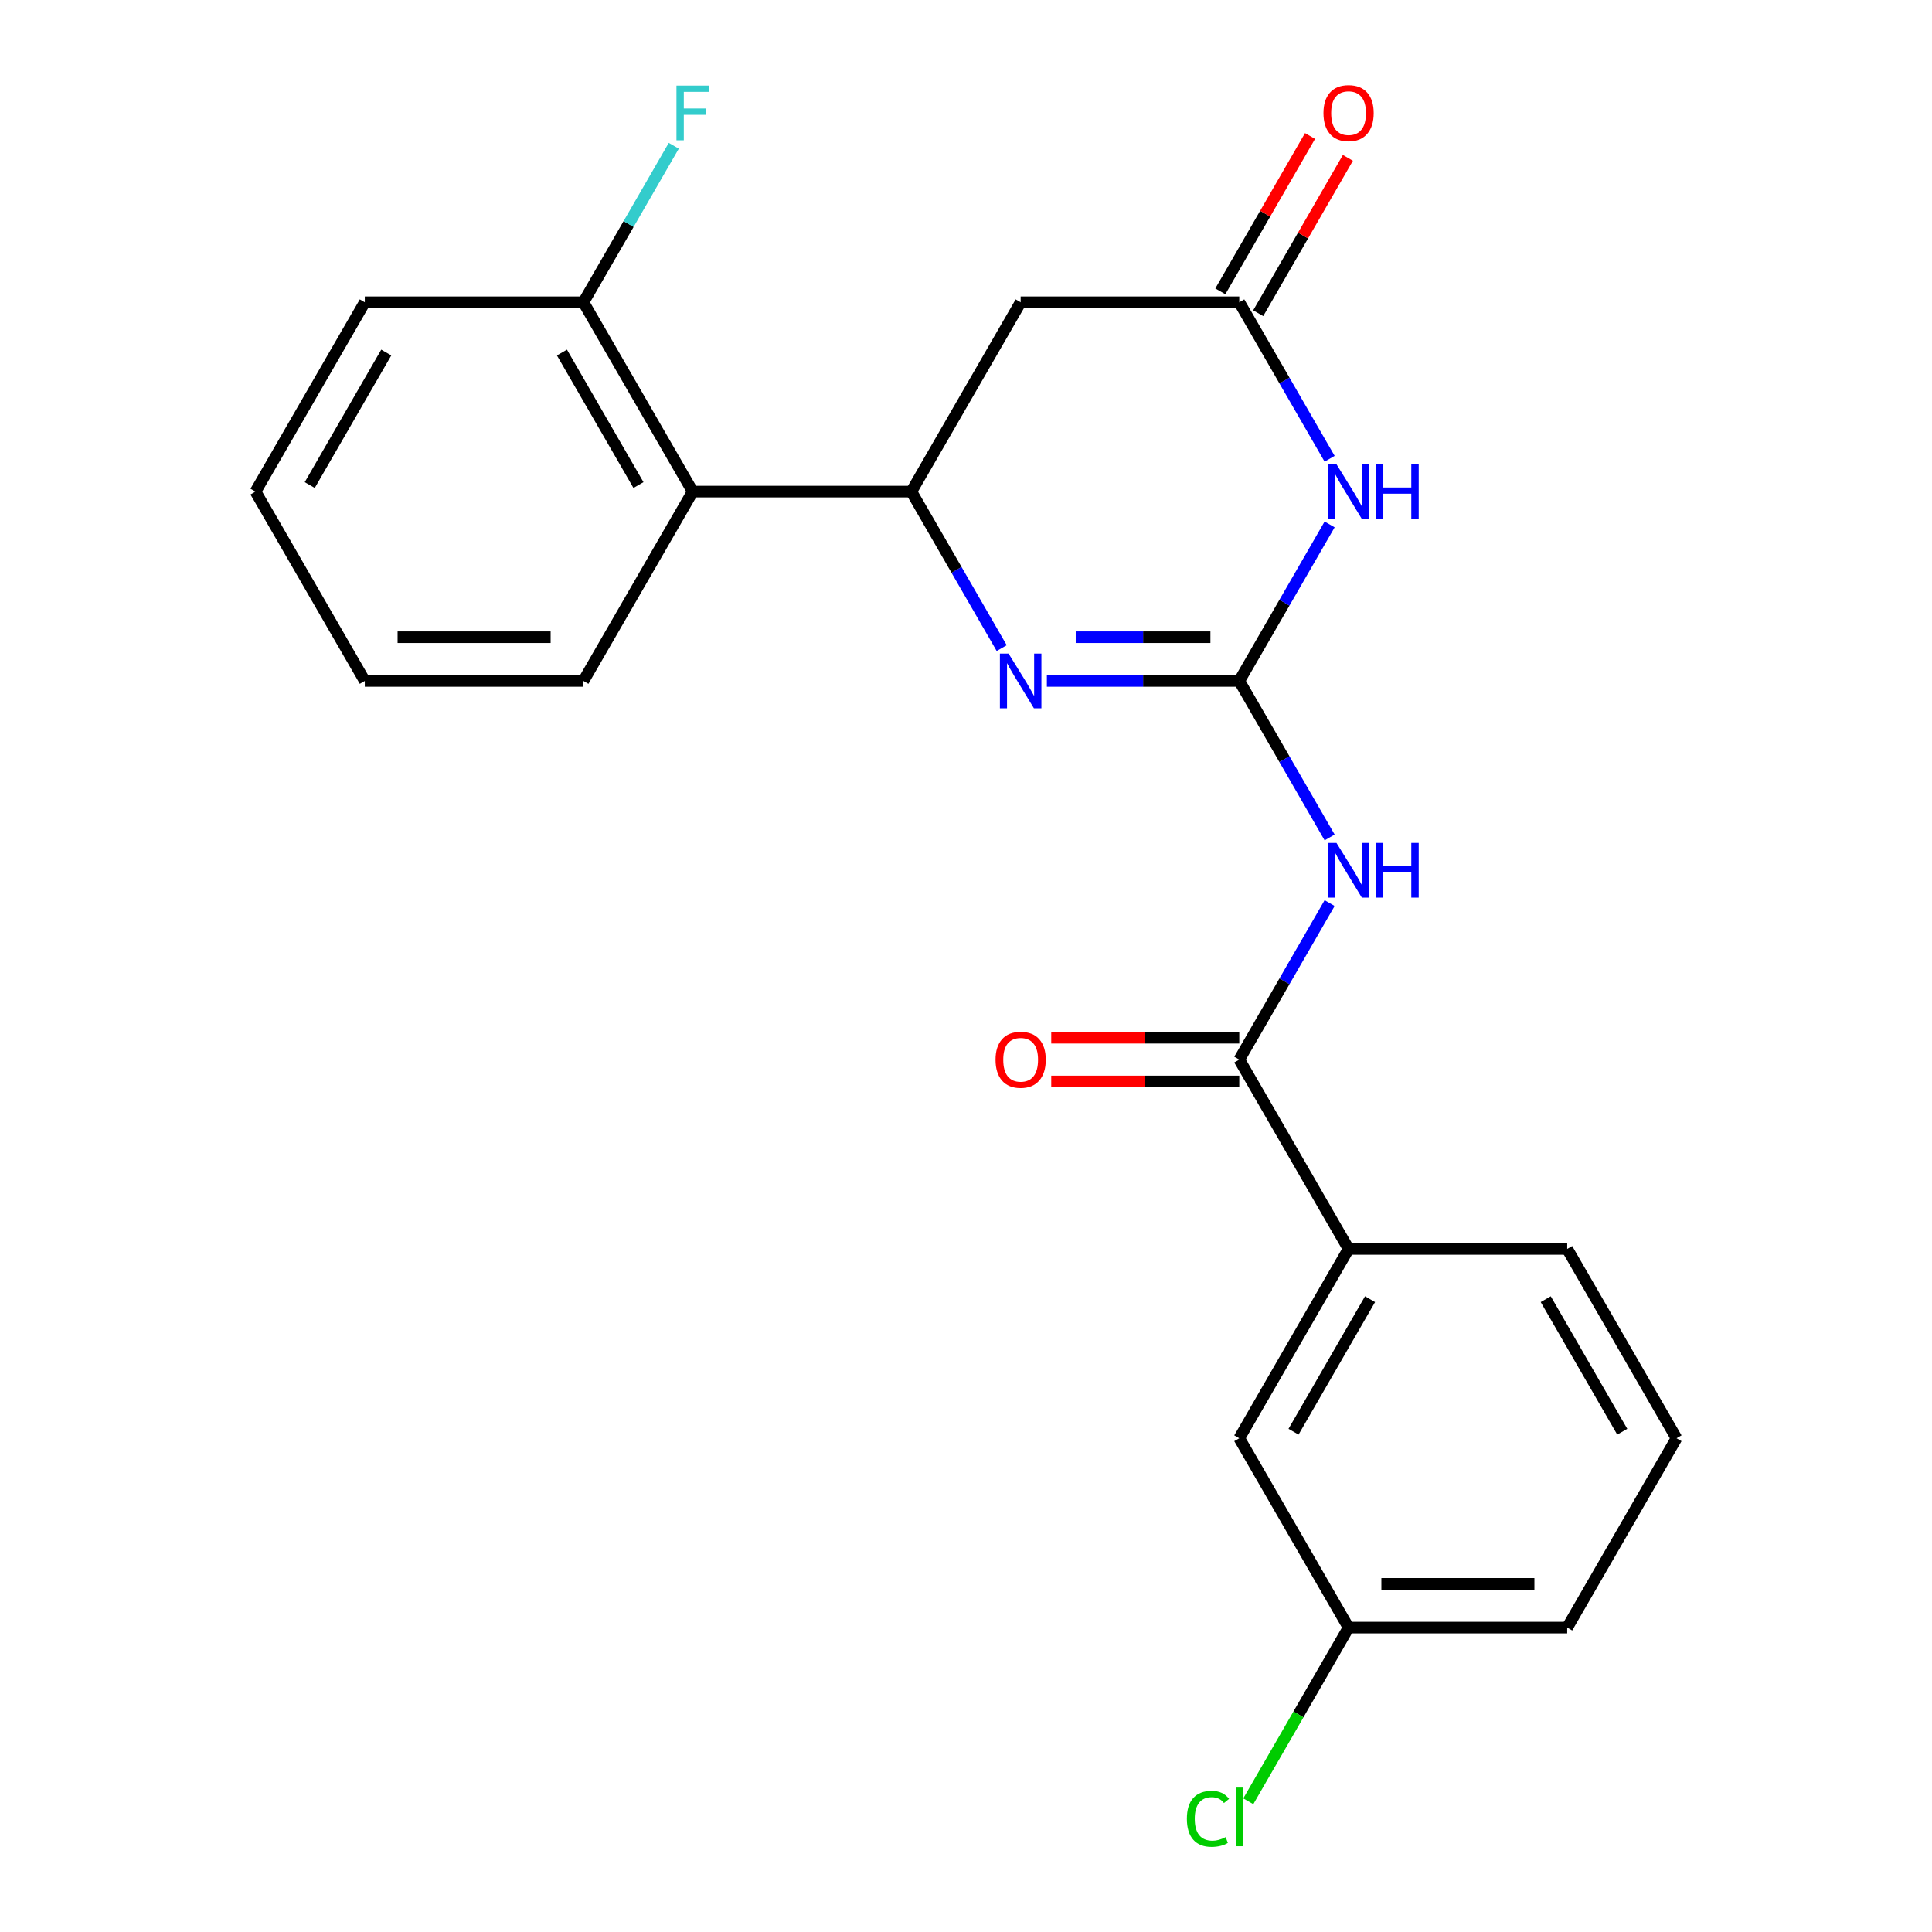 <?xml version='1.0' encoding='iso-8859-1'?>
<svg version='1.1' baseProfile='full'
              xmlns='http://www.w3.org/2000/svg'
                      xmlns:rdkit='http://www.rdkit.org/xml'
                      xmlns:xlink='http://www.w3.org/1999/xlink'
                  xml:space='preserve'
width='1000px' height='1000px' viewBox='0 0 1000 1000'>
<!-- END OF HEADER -->
<rect style='opacity:1.0;fill:#FFFFFF;stroke:none' width='1000' height='1000' x='0' y='0'> </rect>
<path class='bond-0' d='M 641.446,352.451 L 664.831,311.947' style='fill:none;fill-rule:evenodd;stroke:#000000;stroke-width:6px;stroke-linecap:butt;stroke-linejoin:miter;stroke-opacity:1' />
<path class='bond-0' d='M 664.831,311.947 L 688.216,271.443' style='fill:none;fill-rule:evenodd;stroke:#0000FF;stroke-width:6px;stroke-linecap:butt;stroke-linejoin:miter;stroke-opacity:1' />
<path class='bond-1' d='M 641.446,352.451 L 591.652,352.451' style='fill:none;fill-rule:evenodd;stroke:#000000;stroke-width:6px;stroke-linecap:butt;stroke-linejoin:miter;stroke-opacity:1' />
<path class='bond-1' d='M 591.652,352.451 L 541.858,352.451' style='fill:none;fill-rule:evenodd;stroke:#0000FF;stroke-width:6px;stroke-linecap:butt;stroke-linejoin:miter;stroke-opacity:1' />
<path class='bond-1' d='M 626.508,329.82 L 591.652,329.82' style='fill:none;fill-rule:evenodd;stroke:#000000;stroke-width:6px;stroke-linecap:butt;stroke-linejoin:miter;stroke-opacity:1' />
<path class='bond-1' d='M 591.652,329.82 L 556.796,329.82' style='fill:none;fill-rule:evenodd;stroke:#0000FF;stroke-width:6px;stroke-linecap:butt;stroke-linejoin:miter;stroke-opacity:1' />
<path class='bond-2' d='M 641.446,352.451 L 664.831,392.955' style='fill:none;fill-rule:evenodd;stroke:#000000;stroke-width:6px;stroke-linecap:butt;stroke-linejoin:miter;stroke-opacity:1' />
<path class='bond-2' d='M 664.831,392.955 L 688.216,433.459' style='fill:none;fill-rule:evenodd;stroke:#0000FF;stroke-width:6px;stroke-linecap:butt;stroke-linejoin:miter;stroke-opacity:1' />
<path class='bond-4' d='M 688.216,237.466 L 664.831,196.962' style='fill:none;fill-rule:evenodd;stroke:#0000FF;stroke-width:6px;stroke-linecap:butt;stroke-linejoin:miter;stroke-opacity:1' />
<path class='bond-4' d='M 664.831,196.962 L 641.446,156.458' style='fill:none;fill-rule:evenodd;stroke:#000000;stroke-width:6px;stroke-linecap:butt;stroke-linejoin:miter;stroke-opacity:1' />
<path class='bond-3' d='M 518.481,335.462 L 495.096,294.958' style='fill:none;fill-rule:evenodd;stroke:#0000FF;stroke-width:6px;stroke-linecap:butt;stroke-linejoin:miter;stroke-opacity:1' />
<path class='bond-3' d='M 495.096,294.958 L 471.711,254.455' style='fill:none;fill-rule:evenodd;stroke:#000000;stroke-width:6px;stroke-linecap:butt;stroke-linejoin:miter;stroke-opacity:1' />
<path class='bond-5' d='M 688.216,467.437 L 664.831,507.94' style='fill:none;fill-rule:evenodd;stroke:#0000FF;stroke-width:6px;stroke-linecap:butt;stroke-linejoin:miter;stroke-opacity:1' />
<path class='bond-5' d='M 664.831,507.94 L 641.446,548.444' style='fill:none;fill-rule:evenodd;stroke:#000000;stroke-width:6px;stroke-linecap:butt;stroke-linejoin:miter;stroke-opacity:1' />
<path class='bond-6' d='M 471.711,254.455 L 528.289,156.458' style='fill:none;fill-rule:evenodd;stroke:#000000;stroke-width:6px;stroke-linecap:butt;stroke-linejoin:miter;stroke-opacity:1' />
<path class='bond-7' d='M 471.711,254.455 L 358.554,254.455' style='fill:none;fill-rule:evenodd;stroke:#000000;stroke-width:6px;stroke-linecap:butt;stroke-linejoin:miter;stroke-opacity:1' />
<path class='bond-11' d='M 651.245,162.116 L 674.457,121.912' style='fill:none;fill-rule:evenodd;stroke:#000000;stroke-width:6px;stroke-linecap:butt;stroke-linejoin:miter;stroke-opacity:1' />
<path class='bond-11' d='M 674.457,121.912 L 697.669,81.708' style='fill:none;fill-rule:evenodd;stroke:#FF0000;stroke-width:6px;stroke-linecap:butt;stroke-linejoin:miter;stroke-opacity:1' />
<path class='bond-11' d='M 631.646,150.8 L 654.858,110.596' style='fill:none;fill-rule:evenodd;stroke:#000000;stroke-width:6px;stroke-linecap:butt;stroke-linejoin:miter;stroke-opacity:1' />
<path class='bond-11' d='M 654.858,110.596 L 678.07,70.392' style='fill:none;fill-rule:evenodd;stroke:#FF0000;stroke-width:6px;stroke-linecap:butt;stroke-linejoin:miter;stroke-opacity:1' />
<path class='bond-23' d='M 641.446,156.458 L 528.289,156.458' style='fill:none;fill-rule:evenodd;stroke:#000000;stroke-width:6px;stroke-linecap:butt;stroke-linejoin:miter;stroke-opacity:1' />
<path class='bond-8' d='M 641.446,548.444 L 698.024,646.441' style='fill:none;fill-rule:evenodd;stroke:#000000;stroke-width:6px;stroke-linecap:butt;stroke-linejoin:miter;stroke-opacity:1' />
<path class='bond-10' d='M 641.446,537.129 L 592.782,537.129' style='fill:none;fill-rule:evenodd;stroke:#000000;stroke-width:6px;stroke-linecap:butt;stroke-linejoin:miter;stroke-opacity:1' />
<path class='bond-10' d='M 592.782,537.129 L 544.118,537.129' style='fill:none;fill-rule:evenodd;stroke:#FF0000;stroke-width:6px;stroke-linecap:butt;stroke-linejoin:miter;stroke-opacity:1' />
<path class='bond-10' d='M 641.446,559.76 L 592.782,559.76' style='fill:none;fill-rule:evenodd;stroke:#000000;stroke-width:6px;stroke-linecap:butt;stroke-linejoin:miter;stroke-opacity:1' />
<path class='bond-10' d='M 592.782,559.76 L 544.118,559.76' style='fill:none;fill-rule:evenodd;stroke:#FF0000;stroke-width:6px;stroke-linecap:butt;stroke-linejoin:miter;stroke-opacity:1' />
<path class='bond-9' d='M 358.554,254.455 L 301.976,156.458' style='fill:none;fill-rule:evenodd;stroke:#000000;stroke-width:6px;stroke-linecap:butt;stroke-linejoin:miter;stroke-opacity:1' />
<path class='bond-9' d='M 330.468,251.071 L 290.863,182.473' style='fill:none;fill-rule:evenodd;stroke:#000000;stroke-width:6px;stroke-linecap:butt;stroke-linejoin:miter;stroke-opacity:1' />
<path class='bond-16' d='M 358.554,254.455 L 301.976,352.451' style='fill:none;fill-rule:evenodd;stroke:#000000;stroke-width:6px;stroke-linecap:butt;stroke-linejoin:miter;stroke-opacity:1' />
<path class='bond-12' d='M 698.024,646.441 L 641.446,744.437' style='fill:none;fill-rule:evenodd;stroke:#000000;stroke-width:6px;stroke-linecap:butt;stroke-linejoin:miter;stroke-opacity:1' />
<path class='bond-12' d='M 709.137,672.456 L 669.532,741.053' style='fill:none;fill-rule:evenodd;stroke:#000000;stroke-width:6px;stroke-linecap:butt;stroke-linejoin:miter;stroke-opacity:1' />
<path class='bond-17' d='M 698.024,646.441 L 811.181,646.441' style='fill:none;fill-rule:evenodd;stroke:#000000;stroke-width:6px;stroke-linecap:butt;stroke-linejoin:miter;stroke-opacity:1' />
<path class='bond-14' d='M 301.976,156.458 L 325.361,115.954' style='fill:none;fill-rule:evenodd;stroke:#000000;stroke-width:6px;stroke-linecap:butt;stroke-linejoin:miter;stroke-opacity:1' />
<path class='bond-14' d='M 325.361,115.954 L 348.746,75.45' style='fill:none;fill-rule:evenodd;stroke:#33CCCC;stroke-width:6px;stroke-linecap:butt;stroke-linejoin:miter;stroke-opacity:1' />
<path class='bond-19' d='M 301.976,156.458 L 188.819,156.458' style='fill:none;fill-rule:evenodd;stroke:#000000;stroke-width:6px;stroke-linecap:butt;stroke-linejoin:miter;stroke-opacity:1' />
<path class='bond-13' d='M 641.446,744.437 L 698.024,842.434' style='fill:none;fill-rule:evenodd;stroke:#000000;stroke-width:6px;stroke-linecap:butt;stroke-linejoin:miter;stroke-opacity:1' />
<path class='bond-15' d='M 698.024,842.434 L 672.069,887.389' style='fill:none;fill-rule:evenodd;stroke:#000000;stroke-width:6px;stroke-linecap:butt;stroke-linejoin:miter;stroke-opacity:1' />
<path class='bond-15' d='M 672.069,887.389 L 646.115,932.344' style='fill:none;fill-rule:evenodd;stroke:#00CC00;stroke-width:6px;stroke-linecap:butt;stroke-linejoin:miter;stroke-opacity:1' />
<path class='bond-24' d='M 698.024,842.434 L 811.181,842.434' style='fill:none;fill-rule:evenodd;stroke:#000000;stroke-width:6px;stroke-linecap:butt;stroke-linejoin:miter;stroke-opacity:1' />
<path class='bond-24' d='M 714.998,819.803 L 794.207,819.803' style='fill:none;fill-rule:evenodd;stroke:#000000;stroke-width:6px;stroke-linecap:butt;stroke-linejoin:miter;stroke-opacity:1' />
<path class='bond-21' d='M 301.976,352.451 L 188.819,352.451' style='fill:none;fill-rule:evenodd;stroke:#000000;stroke-width:6px;stroke-linecap:butt;stroke-linejoin:miter;stroke-opacity:1' />
<path class='bond-21' d='M 285.002,329.82 L 205.793,329.82' style='fill:none;fill-rule:evenodd;stroke:#000000;stroke-width:6px;stroke-linecap:butt;stroke-linejoin:miter;stroke-opacity:1' />
<path class='bond-18' d='M 811.181,646.441 L 867.759,744.437' style='fill:none;fill-rule:evenodd;stroke:#000000;stroke-width:6px;stroke-linecap:butt;stroke-linejoin:miter;stroke-opacity:1' />
<path class='bond-18' d='M 800.068,672.456 L 839.673,741.053' style='fill:none;fill-rule:evenodd;stroke:#000000;stroke-width:6px;stroke-linecap:butt;stroke-linejoin:miter;stroke-opacity:1' />
<path class='bond-20' d='M 867.759,744.437 L 811.181,842.434' style='fill:none;fill-rule:evenodd;stroke:#000000;stroke-width:6px;stroke-linecap:butt;stroke-linejoin:miter;stroke-opacity:1' />
<path class='bond-25' d='M 188.819,156.458 L 132.241,254.455' style='fill:none;fill-rule:evenodd;stroke:#000000;stroke-width:6px;stroke-linecap:butt;stroke-linejoin:miter;stroke-opacity:1' />
<path class='bond-25' d='M 199.932,182.473 L 160.327,251.071' style='fill:none;fill-rule:evenodd;stroke:#000000;stroke-width:6px;stroke-linecap:butt;stroke-linejoin:miter;stroke-opacity:1' />
<path class='bond-22' d='M 188.819,352.451 L 132.241,254.455' style='fill:none;fill-rule:evenodd;stroke:#000000;stroke-width:6px;stroke-linecap:butt;stroke-linejoin:miter;stroke-opacity:1' />
<path  class='atom-1' d='M 691.764 240.295
L 701.044 255.295
Q 701.964 256.775, 703.444 259.455
Q 704.924 262.135, 705.004 262.295
L 705.004 240.295
L 708.764 240.295
L 708.764 268.615
L 704.884 268.615
L 694.924 252.215
Q 693.764 250.295, 692.524 248.095
Q 691.324 245.895, 690.964 245.215
L 690.964 268.615
L 687.284 268.615
L 687.284 240.295
L 691.764 240.295
' fill='#0000FF'/>
<path  class='atom-1' d='M 712.164 240.295
L 716.004 240.295
L 716.004 252.335
L 730.484 252.335
L 730.484 240.295
L 734.324 240.295
L 734.324 268.615
L 730.484 268.615
L 730.484 255.535
L 716.004 255.535
L 716.004 268.615
L 712.164 268.615
L 712.164 240.295
' fill='#0000FF'/>
<path  class='atom-2' d='M 522.029 338.291
L 531.309 353.291
Q 532.229 354.771, 533.709 357.451
Q 535.189 360.131, 535.269 360.291
L 535.269 338.291
L 539.029 338.291
L 539.029 366.611
L 535.149 366.611
L 525.189 350.211
Q 524.029 348.291, 522.789 346.091
Q 521.589 343.891, 521.229 343.211
L 521.229 366.611
L 517.549 366.611
L 517.549 338.291
L 522.029 338.291
' fill='#0000FF'/>
<path  class='atom-3' d='M 691.764 436.288
L 701.044 451.288
Q 701.964 452.768, 703.444 455.448
Q 704.924 458.128, 705.004 458.288
L 705.004 436.288
L 708.764 436.288
L 708.764 464.608
L 704.884 464.608
L 694.924 448.208
Q 693.764 446.288, 692.524 444.088
Q 691.324 441.888, 690.964 441.208
L 690.964 464.608
L 687.284 464.608
L 687.284 436.288
L 691.764 436.288
' fill='#0000FF'/>
<path  class='atom-3' d='M 712.164 436.288
L 716.004 436.288
L 716.004 448.328
L 730.484 448.328
L 730.484 436.288
L 734.324 436.288
L 734.324 464.608
L 730.484 464.608
L 730.484 451.528
L 716.004 451.528
L 716.004 464.608
L 712.164 464.608
L 712.164 436.288
' fill='#0000FF'/>
<path  class='atom-11' d='M 515.289 548.524
Q 515.289 541.724, 518.649 537.924
Q 522.009 534.124, 528.289 534.124
Q 534.569 534.124, 537.929 537.924
Q 541.289 541.724, 541.289 548.524
Q 541.289 555.404, 537.889 559.324
Q 534.489 563.204, 528.289 563.204
Q 522.049 563.204, 518.649 559.324
Q 515.289 555.444, 515.289 548.524
M 528.289 560.004
Q 532.609 560.004, 534.929 557.124
Q 537.289 554.204, 537.289 548.524
Q 537.289 542.964, 534.929 540.164
Q 532.609 537.324, 528.289 537.324
Q 523.969 537.324, 521.609 540.124
Q 519.289 542.924, 519.289 548.524
Q 519.289 554.244, 521.609 557.124
Q 523.969 560.004, 528.289 560.004
' fill='#FF0000'/>
<path  class='atom-12' d='M 685.024 58.541
Q 685.024 51.742, 688.384 47.941
Q 691.744 44.142, 698.024 44.142
Q 704.304 44.142, 707.664 47.941
Q 711.024 51.742, 711.024 58.541
Q 711.024 65.421, 707.624 69.341
Q 704.224 73.222, 698.024 73.222
Q 691.784 73.222, 688.384 69.341
Q 685.024 65.462, 685.024 58.541
M 698.024 70.022
Q 702.344 70.022, 704.664 67.141
Q 707.024 64.222, 707.024 58.541
Q 707.024 52.981, 704.664 50.181
Q 702.344 47.342, 698.024 47.342
Q 693.704 47.342, 691.344 50.142
Q 689.024 52.941, 689.024 58.541
Q 689.024 64.261, 691.344 67.141
Q 693.704 70.022, 698.024 70.022
' fill='#FF0000'/>
<path  class='atom-15' d='M 350.134 44.301
L 366.974 44.301
L 366.974 47.541
L 353.934 47.541
L 353.934 56.142
L 365.534 56.142
L 365.534 59.422
L 353.934 59.422
L 353.934 72.621
L 350.134 72.621
L 350.134 44.301
' fill='#33CCCC'/>
<path  class='atom-16' d='M 614.326 941.41
Q 614.326 934.37, 617.606 930.69
Q 620.926 926.97, 627.206 926.97
Q 633.046 926.97, 636.166 931.09
L 633.526 933.25
Q 631.246 930.25, 627.206 930.25
Q 622.926 930.25, 620.646 933.13
Q 618.406 935.97, 618.406 941.41
Q 618.406 947.01, 620.726 949.89
Q 623.086 952.77, 627.646 952.77
Q 630.766 952.77, 634.406 950.89
L 635.526 953.89
Q 634.046 954.85, 631.806 955.41
Q 629.566 955.97, 627.086 955.97
Q 620.926 955.97, 617.606 952.21
Q 614.326 948.45, 614.326 941.41
' fill='#00CC00'/>
<path  class='atom-16' d='M 639.606 925.25
L 643.286 925.25
L 643.286 955.61
L 639.606 955.61
L 639.606 925.25
' fill='#00CC00'/>
</svg>
